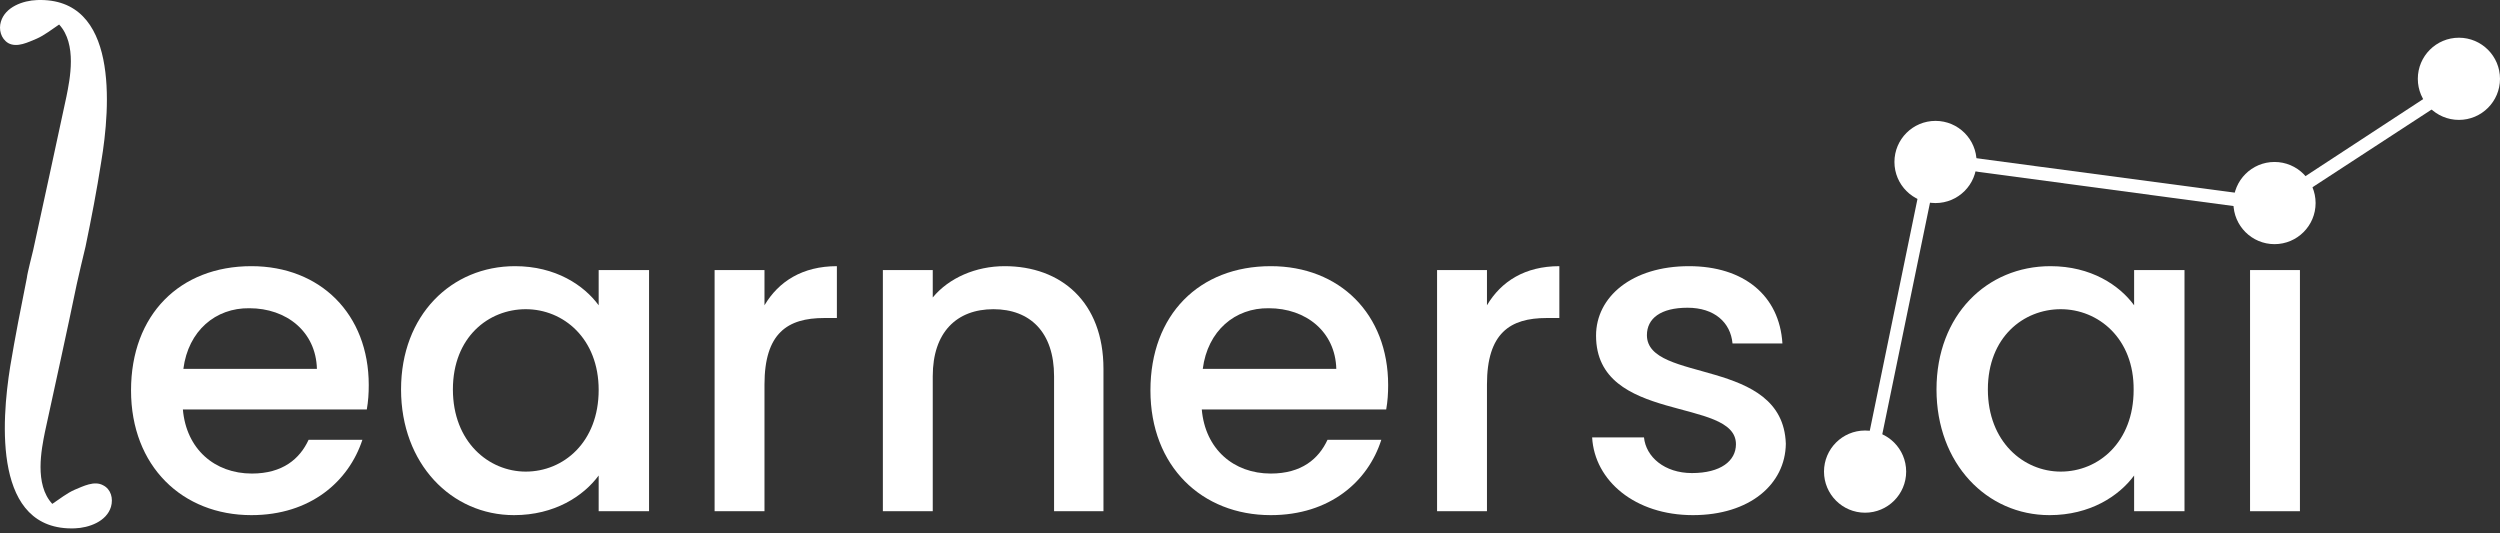 <svg width="150" height="32" viewBox="0 0 150 32" fill="none" xmlns="http://www.w3.org/2000/svg">
<rect x="0" y="0" width="150" height="32" fill="#333333" stroke="none"/>
<path d="M15.082 30.908C10.944 30.908 7.862 27.973 7.862 23.424C7.862 18.875 10.797 15.97 15.082 15.97C19.22 15.97 22.125 18.846 22.125 23.101C22.125 23.6 22.096 24.07 22.008 24.569H10.973C11.178 26.946 12.88 28.413 15.111 28.413C16.96 28.413 17.987 27.533 18.516 26.388H21.744C20.922 28.883 18.633 30.908 15.082 30.908ZM11.002 22.133H19.015C18.956 19.902 17.195 18.494 14.964 18.494C12.939 18.464 11.296 19.844 11.002 22.133Z" fill="white"/>
<path d="M30.901 15.97C33.337 15.97 35.039 17.114 35.92 18.317V16.204H38.943V30.673H35.92V28.531C35.01 29.764 33.278 30.908 30.842 30.908C27.086 30.908 24.063 27.827 24.063 23.366C24.063 18.904 27.086 15.97 30.901 15.97ZM31.547 18.552C29.316 18.552 27.174 20.225 27.174 23.366C27.174 26.506 29.316 28.296 31.547 28.296C33.807 28.296 35.92 26.535 35.92 23.395C35.92 20.313 33.807 18.552 31.547 18.552Z" fill="white"/>
<path d="M45.869 30.673H42.876V16.204H45.869V18.317C46.72 16.879 48.158 15.97 50.213 15.97V19.081H49.45C47.249 19.081 45.869 19.99 45.869 23.072V30.673Z" fill="white"/>
<path d="M63.244 22.573C63.244 19.932 61.806 18.552 59.605 18.552C57.403 18.552 55.965 19.932 55.965 22.573V30.673H52.972V16.204H55.965V17.848C56.934 16.674 58.548 15.97 60.279 15.97C63.655 15.97 66.208 18.112 66.208 22.133V30.673H63.244V22.573Z" fill="white"/>
<path d="M76.246 30.908C72.107 30.908 69.026 27.973 69.026 23.424C69.026 18.875 71.961 15.97 76.246 15.97C80.384 15.97 83.289 18.846 83.289 23.101C83.289 23.6 83.26 24.07 83.172 24.569H72.107C72.313 26.946 74.015 28.413 76.246 28.413C78.094 28.413 79.122 27.533 79.65 26.388H82.879C82.086 28.883 79.797 30.908 76.246 30.908ZM72.166 22.133H80.178C80.12 19.902 78.359 18.494 76.128 18.494C74.103 18.464 72.46 19.844 72.166 22.133Z" fill="white"/>
<path d="M89.218 30.673H86.224V16.204H89.218V18.317C90.069 16.879 91.507 15.97 93.561 15.97V19.081H92.798C90.597 19.081 89.218 19.99 89.218 23.072V30.673Z" fill="white"/>
<path d="M101.574 30.908C98.111 30.908 95.675 28.854 95.528 26.242H98.639C98.756 27.416 99.872 28.384 101.515 28.384C103.247 28.384 104.157 27.651 104.157 26.653C104.157 23.806 95.763 25.449 95.763 20.137C95.763 17.819 97.905 15.97 101.339 15.97C104.626 15.97 106.769 17.73 106.945 20.607H103.951C103.834 19.345 102.865 18.464 101.251 18.464C99.637 18.464 98.815 19.11 98.815 20.108C98.815 23.013 106.974 21.399 107.15 26.623C107.121 29.059 104.978 30.908 101.574 30.908Z" fill="white"/>
<path d="M123.028 15.97C125.464 15.97 127.167 17.114 128.047 18.317V16.204H131.07V30.673H128.047V28.531C127.137 29.764 125.406 30.908 122.97 30.908C119.213 30.908 116.19 27.827 116.19 23.366C116.19 18.904 119.213 15.97 123.028 15.97ZM123.645 18.552C121.414 18.552 119.272 20.225 119.272 23.366C119.272 26.506 121.414 28.296 123.645 28.296C125.905 28.296 128.018 26.535 128.018 23.395C128.047 20.313 125.905 18.552 123.645 18.552Z" fill="white"/>
<path d="M135.003 16.204H137.996V30.673H135.003V16.204Z" fill="white"/>
<path d="M111.905 30.762C113.266 30.762 114.37 29.658 114.37 28.296C114.37 26.935 113.266 25.831 111.905 25.831C110.543 25.831 109.44 26.935 109.44 28.296C109.44 29.658 110.543 30.762 111.905 30.762Z" fill="white"/>
<path d="M136.47 14.649C137.832 14.649 138.936 13.545 138.936 12.184C138.936 10.822 137.832 9.718 136.47 9.718C135.109 9.718 134.005 10.822 134.005 12.184C134.005 13.545 135.109 14.649 136.47 14.649Z" fill="white"/>
<path d="M147.535 7.194C148.896 7.194 150 6.09 150 4.729C150 3.367 148.896 2.263 147.535 2.263C146.173 2.263 145.069 3.367 145.069 4.729C145.069 6.09 146.173 7.194 147.535 7.194Z" fill="white"/>
<path d="M6.189 29.118C5.661 28.824 4.986 29.177 4.487 29.382C4.017 29.587 3.577 29.94 3.137 30.233C2.051 29.059 2.491 26.946 2.696 25.919C3.371 22.808 4.017 19.902 4.604 17.055C4.692 16.645 5.044 15.148 5.132 14.796C5.485 13.093 5.807 11.42 6.072 9.718C6.629 6.402 7.128 -0.173 2.227 0.003C1.376 0.033 0.319 0.414 0.055 1.295C-0.092 1.764 0.055 2.322 0.495 2.586C1.024 2.88 1.699 2.527 2.198 2.322C2.667 2.117 3.107 1.764 3.548 1.471C4.634 2.645 4.193 4.758 3.988 5.785C3.283 9.043 2.638 12.066 1.992 15.001C1.933 15.265 1.64 16.38 1.611 16.674C1.258 18.435 0.906 20.225 0.613 21.986C0.084 25.302 -0.415 31.877 4.487 31.701C5.338 31.671 6.394 31.29 6.659 30.409C6.805 29.91 6.659 29.353 6.189 29.118Z" fill="white"/>
<path d="M147.652 4.465L136.353 11.861L115.632 9.102L116.249 9.982L136.382 12.682H136.529L148.092 5.14L147.652 4.465Z" fill="white"/>
<path d="M115.632 9.102L111.67 28.355L112.433 28.502L116.249 9.982L115.632 9.102Z" fill="white"/>
<path d="M116.131 12.184C117.493 12.184 118.596 11.08 118.596 9.718C118.596 8.357 117.493 7.253 116.131 7.253C114.769 7.253 113.666 8.357 113.666 9.718C113.666 11.08 114.769 12.184 116.131 12.184Z" fill="white"/>
</svg>
